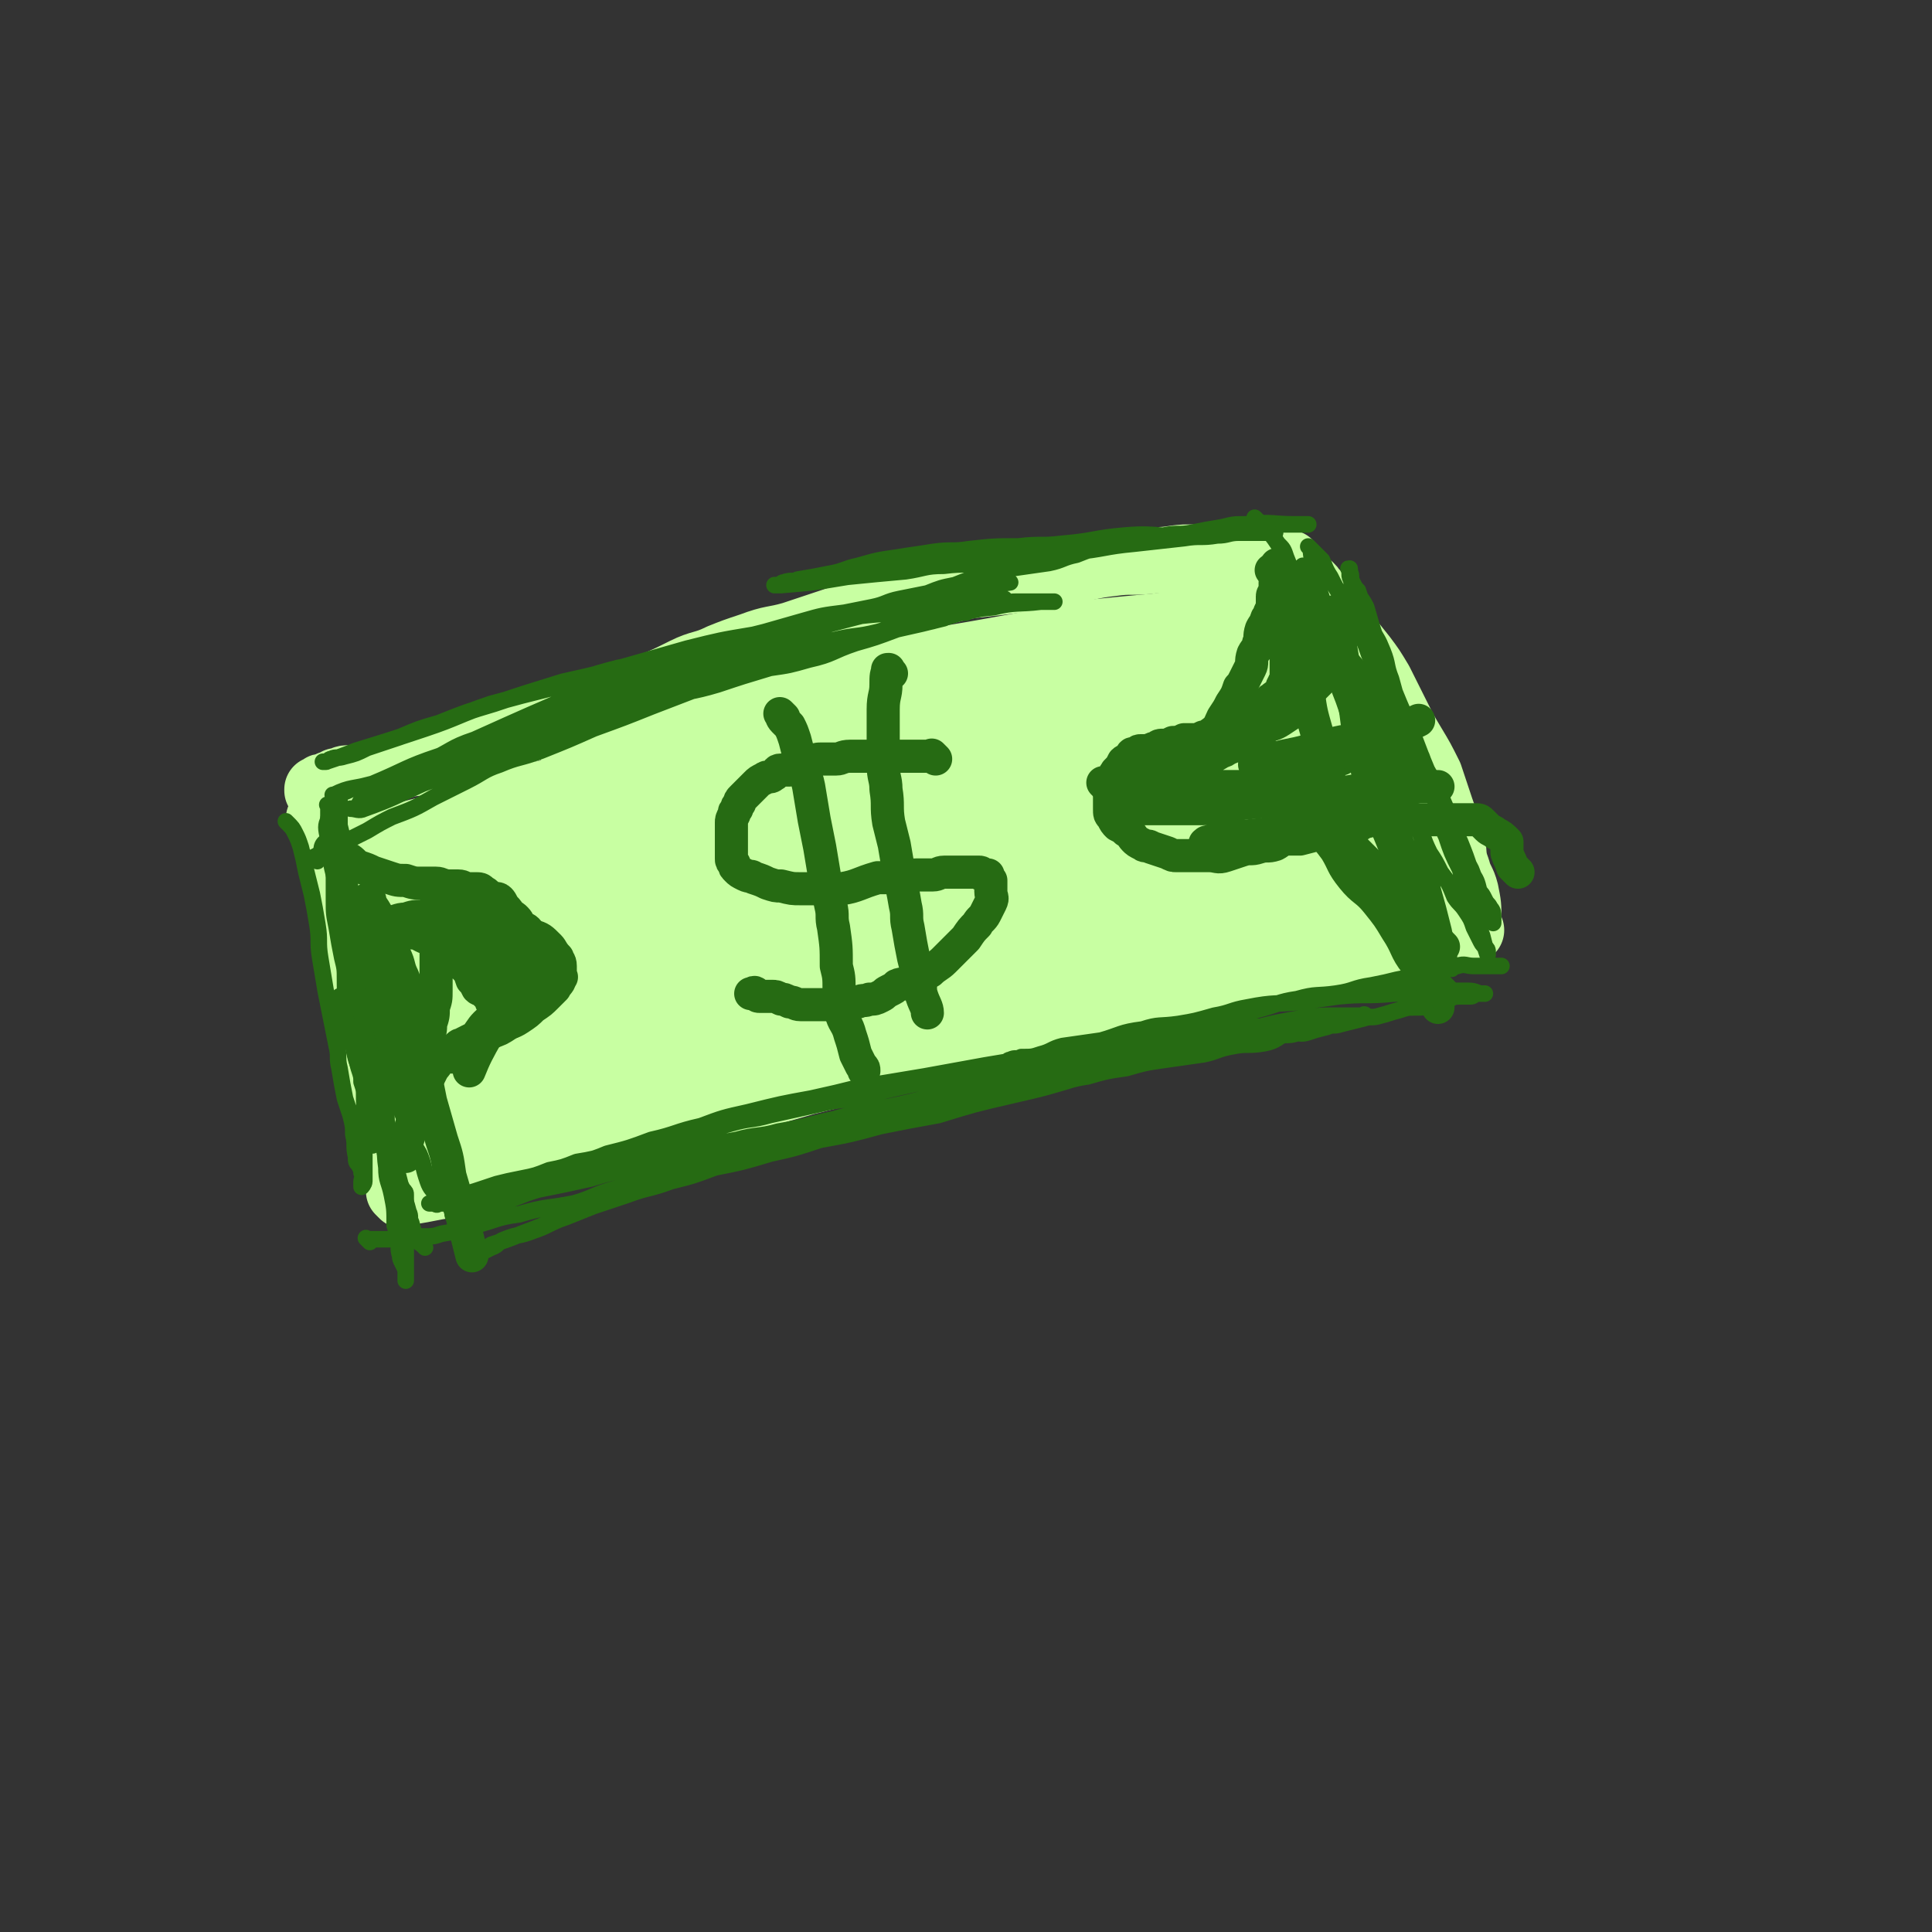 <svg viewBox='0 0 700 700' version='1.1' xmlns='http://www.w3.org/2000/svg' xmlns:xlink='http://www.w3.org/1999/xlink'><rect x="0" y="0" width="700" height="700" fill="#333333" stroke="none"/><g fill='none' stroke='#C8FFA2' stroke-width='24' stroke-linecap='round' stroke-linejoin='round'><path d='M117,298c-1,-1 -1,-1 -1,-1 -1,-1 0,0 0,0 2,4 2,4 3,8 2,5 1,5 2,9 1,6 2,6 3,12 2,7 2,7 3,13 2,8 2,8 3,15 1,7 1,7 2,14 1,6 2,6 3,12 1,6 1,6 2,13 1,5 1,5 2,11 1,5 1,5 1,10 1,4 0,4 1,7 0,1 1,1 2,2 0,1 0,1 0,2 '/><path d='M146,433c-1,-1 -1,-1 -1,-1 -1,-1 0,0 0,0 0,0 0,0 0,0 1,0 1,0 2,0 6,-1 6,-1 11,-2 6,-1 6,-1 11,-2 7,-2 7,-1 13,-3 8,-2 8,-3 15,-5 10,-3 10,-3 20,-6 12,-4 12,-4 23,-7 12,-4 12,-4 24,-7 14,-4 14,-4 28,-8 12,-3 12,-3 24,-6 12,-4 12,-4 25,-7 9,-2 9,-2 19,-4 10,-2 10,-1 20,-3 8,-2 8,-2 16,-4 8,-2 8,-1 16,-3 8,-2 8,-3 16,-5 7,-1 7,-1 14,-2 9,-2 9,-2 18,-4 9,-2 9,-2 17,-4 8,-2 8,-1 17,-3 5,-1 5,-2 11,-4 5,-1 5,-1 11,-2 2,-1 3,0 5,-1 2,-1 2,-1 3,-2 2,0 2,-1 3,-1 1,0 1,0 2,0 1,0 1,0 2,0 0,0 0,0 0,0 0,0 0,0 0,0 1,0 1,0 2,0 0,0 0,0 0,0 0,0 -1,0 -1,0 0,-1 1,0 1,0 0,0 -1,-1 -1,-1 0,-2 0,-2 0,-3 0,-5 0,-5 -1,-10 -1,-4 -2,-4 -3,-8 -2,-5 -1,-6 -2,-11 -1,-5 -2,-5 -4,-11 -2,-6 -2,-6 -4,-12 -3,-6 -3,-6 -6,-11 -3,-5 -3,-5 -6,-11 -3,-6 -3,-6 -6,-12 -3,-5 -3,-5 -6,-9 -4,-5 -4,-5 -8,-10 -3,-4 -3,-4 -5,-7 -3,-4 -2,-4 -5,-7 -2,-3 -3,-2 -5,-5 -1,-1 -1,-2 -2,-3 -1,-1 -1,-1 -2,-2 -1,0 -1,0 -1,0 -1,0 -1,0 -1,-1 0,0 0,0 0,0 -1,0 -1,0 -1,0 -2,-1 -2,-1 -4,-1 -1,-1 -1,0 -3,0 -3,0 -3,0 -6,0 -5,0 -5,0 -9,0 -6,0 -6,0 -11,0 -6,0 -6,1 -13,1 -8,1 -8,0 -15,1 -9,1 -9,2 -18,3 -8,1 -8,1 -16,3 -8,1 -8,1 -17,2 -7,1 -7,2 -14,3 -8,2 -8,2 -16,4 -9,2 -8,2 -17,5 -9,3 -9,3 -18,6 -7,2 -7,1 -15,4 -6,2 -6,2 -11,4 -6,3 -7,2 -13,5 -6,3 -6,3 -13,6 -7,3 -7,3 -15,5 -7,3 -7,3 -13,5 -6,2 -6,2 -12,4 -6,2 -6,2 -12,4 -5,2 -5,2 -10,3 -5,2 -5,1 -9,2 -5,1 -4,2 -9,3 -4,2 -4,1 -8,2 -3,1 -3,1 -6,2 -3,1 -3,1 -5,1 -2,1 -2,0 -4,1 -2,0 -2,1 -4,1 -1,0 -1,0 -2,0 -2,0 -2,1 -3,1 -1,0 -1,0 -1,0 -1,1 -1,1 -2,1 -1,0 -1,1 -2,1 -1,0 -1,0 -1,0 -1,0 -1,1 -1,1 0,0 0,0 -1,0 0,0 0,0 0,0 0,1 0,0 0,0 '/><path d='M127,309c-1,-1 -1,-1 -1,-1 -1,-1 0,0 0,0 0,0 0,0 0,0 0,0 -1,0 0,0 0,-1 1,0 2,0 7,-1 6,-2 13,-4 8,-2 8,-2 16,-4 9,-3 9,-3 17,-5 9,-3 9,-3 17,-6 8,-2 8,-2 15,-3 9,-2 9,-2 18,-4 9,-3 9,-3 19,-5 13,-3 13,-3 25,-6 12,-3 12,-3 23,-6 11,-3 11,-3 22,-5 12,-2 12,-2 25,-4 7,-2 7,-2 14,-3 8,-2 8,-2 16,-3 9,-1 9,-1 17,-2 7,-1 7,-1 14,-2 6,-1 6,-1 13,-2 6,-1 6,0 13,-1 5,0 5,0 10,-1 6,-1 6,-2 11,-2 4,-1 4,0 9,0 3,0 3,-1 7,-1 3,-1 3,0 7,-1 3,0 3,0 6,-1 1,0 1,-1 3,-1 1,0 1,0 2,0 1,0 1,0 1,0 0,0 0,0 0,0 0,0 0,0 -1,0 -3,-1 -3,-1 -7,-2 -5,-1 -5,-1 -10,-2 -9,-1 -9,-1 -17,-1 -8,-1 -8,0 -16,0 -10,0 -10,0 -21,1 -12,1 -12,0 -24,1 -11,1 -11,2 -22,3 -10,2 -10,2 -20,4 -9,2 -9,3 -18,6 -10,3 -10,2 -20,5 -9,3 -9,3 -17,6 -8,3 -8,3 -16,6 -5,3 -5,3 -11,5 -5,3 -5,2 -11,5 -2,1 -3,0 -5,2 -3,1 -2,2 -5,4 0,0 0,0 -1,0 -1,0 -1,0 -1,0 0,0 0,0 0,0 4,-2 4,-2 9,-4 13,-5 13,-5 26,-9 8,-3 8,-3 17,-5 8,-2 8,-1 15,-3 7,-2 7,-2 14,-4 9,-2 9,-2 18,-4 6,-1 6,0 12,-1 6,-1 6,-1 11,-2 8,-2 8,-2 15,-4 9,-2 9,-2 17,-3 7,-2 7,-1 13,-3 8,-2 8,-2 16,-4 5,-2 5,-1 11,-2 4,-1 5,-1 9,-2 2,-1 2,-1 5,-2 1,-1 1,0 3,-1 1,0 1,0 2,-1 0,0 0,0 0,0 1,0 0,0 0,0 0,-1 1,0 0,0 -1,0 -1,0 -3,0 -6,0 -6,0 -13,0 -8,1 -8,1 -16,2 -11,1 -11,1 -21,2 -9,1 -9,1 -17,3 -11,2 -11,2 -22,4 -11,2 -12,2 -23,4 -10,2 -9,3 -19,5 -13,4 -13,3 -25,7 -10,2 -10,3 -20,6 -6,2 -6,1 -11,3 -8,2 -8,2 -16,5 -6,3 -6,3 -11,6 -5,2 -5,2 -10,4 -4,1 -4,1 -7,2 -2,1 -3,0 -5,1 -2,1 -1,1 -3,2 -1,1 -1,1 -2,1 0,0 0,0 0,0 0,0 -1,0 -1,0 4,-2 5,-2 9,-3 9,-3 9,-3 18,-6 9,-3 9,-3 18,-5 6,-2 6,-2 13,-4 8,-2 8,-2 16,-3 6,-2 6,-2 12,-3 7,-1 7,-1 15,-2 7,-1 7,-1 15,-2 5,-1 5,-2 10,-3 10,-1 10,-1 20,-2 8,-1 8,-1 16,-2 8,-2 8,-3 17,-4 9,-2 9,-1 18,-3 8,-1 8,-1 16,-2 8,-1 8,0 15,-2 7,-1 7,-2 14,-4 4,-2 4,-1 9,-2 3,-1 3,0 6,-1 2,0 2,0 4,-1 2,0 2,-1 3,-1 1,0 1,0 2,0 1,0 1,0 2,0 0,0 0,0 0,0 0,0 0,0 0,0 0,0 0,0 0,0 -1,-1 0,0 0,0 0,0 0,0 0,0 0,2 0,2 1,4 1,2 0,3 2,5 2,2 2,2 4,4 2,3 2,3 4,6 2,3 1,3 3,6 1,2 1,2 2,3 4,6 4,5 7,11 2,3 2,3 3,7 2,3 1,3 3,7 2,5 3,5 4,10 2,4 1,4 2,9 1,4 1,4 3,8 1,3 2,3 3,7 1,2 1,2 1,5 1,2 2,2 2,4 0,2 0,2 0,3 0,1 1,1 1,2 0,1 0,1 0,2 0,0 0,0 0,0 0,1 0,1 0,2 0,0 0,0 0,0 0,0 0,0 0,0 -3,1 -3,1 -7,2 -4,1 -4,1 -8,2 -4,1 -4,1 -8,2 -6,1 -6,2 -11,3 -7,2 -7,2 -14,3 -8,2 -8,2 -15,4 -8,2 -8,2 -15,4 -8,2 -8,2 -15,4 -11,2 -11,2 -21,5 -8,1 -8,2 -15,3 -7,2 -7,2 -14,3 -7,2 -7,3 -14,4 -8,2 -8,2 -16,4 -7,1 -7,1 -13,3 -9,2 -10,1 -19,3 -7,2 -7,2 -14,4 -7,2 -7,2 -14,3 -6,2 -6,2 -11,3 -6,1 -6,1 -13,2 -6,1 -6,2 -12,3 -6,1 -6,1 -11,2 -5,1 -5,1 -10,2 -3,1 -3,2 -6,3 -3,1 -3,1 -7,2 -3,1 -3,0 -6,1 -2,0 -2,0 -5,1 -3,1 -3,0 -5,1 -2,0 -2,1 -4,1 -2,1 -2,0 -5,1 -1,0 -1,1 -3,1 -2,0 -2,0 -4,0 -2,0 -2,0 -4,1 -2,0 -2,1 -3,1 -2,1 -2,1 -4,1 -2,0 -2,0 -3,0 -2,0 -2,1 -3,1 -1,0 -1,0 -2,0 -1,0 -1,0 -1,0 -1,0 -1,0 -1,0 0,0 -1,0 -1,0 -1,-1 0,-1 -1,-2 -1,-2 -2,-2 -2,-4 -1,-3 -1,-3 -1,-6 -1,-5 -1,-5 -1,-10 0,-5 0,-5 0,-11 0,-5 -1,-5 -1,-10 0,-6 0,-6 0,-13 0,-5 0,-5 -1,-10 -1,-6 -1,-6 -1,-12 0,-4 0,-4 0,-9 0,-3 0,-3 0,-7 0,-4 0,-4 0,-8 0,-2 0,-2 0,-4 0,-1 0,-1 0,-3 0,0 0,0 0,-1 0,-1 0,-1 0,-1 0,0 0,0 0,0 2,0 2,0 4,0 5,-1 5,-2 10,-3 6,-2 6,-2 13,-4 7,-1 7,-1 15,-2 9,-2 9,-3 18,-5 8,-1 8,-1 16,-3 10,-3 10,-3 20,-5 11,-2 11,-1 22,-3 11,-2 11,-3 23,-4 10,-2 10,-1 19,-3 11,-2 10,-2 21,-4 8,-1 8,-1 16,-2 9,-1 9,-1 17,-2 7,-1 7,0 13,-1 8,-1 8,-2 15,-2 6,-1 6,1 12,0 6,0 6,-1 11,-2 5,-1 5,0 9,-1 5,0 5,-1 10,-1 3,0 3,0 6,0 4,0 4,0 7,0 3,0 3,0 6,0 2,0 2,0 5,0 3,0 3,0 5,0 3,0 3,0 5,0 2,0 2,0 5,0 1,0 1,0 2,0 1,0 1,0 2,0 1,0 1,0 1,1 1,1 1,1 1,1 1,1 1,1 2,2 1,1 1,1 2,2 1,1 1,1 2,3 1,1 0,2 1,3 1,2 1,2 2,4 1,2 0,2 1,4 0,2 1,2 1,3 0,2 0,2 0,4 0,2 1,1 1,3 1,2 0,2 0,4 0,3 0,3 0,5 0,2 0,2 0,5 0,1 -1,1 -1,3 0,2 0,2 0,4 0,2 0,2 0,3 0,1 0,1 0,2 0,2 0,2 0,3 0,0 0,0 0,0 0,1 -1,1 -1,2 0,0 0,0 0,0 0,1 1,1 0,2 -1,1 -1,0 -2,1 -2,0 -1,1 -3,1 -3,1 -2,2 -6,2 -5,1 -5,1 -10,1 -5,0 -6,0 -10,1 -8,1 -8,2 -15,3 -10,2 -10,1 -20,2 -10,2 -10,2 -19,4 -13,2 -13,2 -26,6 -11,2 -11,2 -22,5 -10,3 -10,3 -21,7 -10,3 -10,2 -20,6 -8,3 -8,3 -17,7 -7,3 -7,3 -15,6 -8,3 -8,4 -16,7 -7,3 -7,2 -14,5 -7,2 -7,3 -13,5 -5,2 -5,1 -11,3 -4,2 -4,2 -8,3 -3,1 -3,1 -6,2 -1,1 -1,1 -3,1 -2,0 -2,1 -4,1 -2,0 -2,0 -3,0 -1,0 -1,1 -2,1 -2,1 -2,0 -3,0 -1,0 -1,0 -2,0 -1,0 -1,0 -2,0 -2,0 -2,0 -3,0 -2,0 -2,0 -4,0 -2,0 -2,0 -3,0 -2,0 -2,0 -4,0 -1,0 -1,-1 -2,-1 -1,-1 -2,-1 -3,-1 -2,-1 -2,0 -3,-1 -2,-1 -2,-2 -3,-3 -1,-1 -1,-1 -2,-2 -2,-2 -2,-2 -3,-4 -1,-2 -2,-2 -3,-4 -2,-3 -1,-3 -3,-6 -2,-2 -2,-2 -3,-4 -2,-3 -2,-3 -3,-7 -2,-3 -1,-3 -2,-7 -2,-4 -2,-3 -3,-7 -1,-3 -1,-3 -2,-6 -1,-3 -1,-3 -2,-5 -1,-3 -1,-3 -1,-6 -1,-1 -1,-1 -1,-3 0,-2 0,-2 0,-3 0,-1 0,-1 0,-1 0,0 0,0 0,0 0,0 0,0 0,0 -1,-1 0,0 0,0 2,-1 2,-1 4,-2 5,-2 5,-1 9,-3 8,-2 8,-3 16,-5 11,-3 11,-1 22,-4 11,-3 10,-5 21,-7 11,-4 11,-3 23,-6 9,-2 9,-2 17,-3 9,-2 9,-2 17,-3 8,-2 8,-2 16,-3 8,-2 8,-2 16,-3 8,-1 8,0 16,-1 9,-1 9,-2 18,-3 10,-2 10,-2 19,-3 8,-2 8,-1 17,-2 7,-1 7,-2 15,-2 8,-1 8,0 16,0 6,0 6,-1 12,-1 6,0 6,0 12,0 4,0 4,0 8,0 5,0 5,-1 9,-1 3,0 3,0 6,0 3,0 3,0 6,0 1,0 1,0 2,0 2,0 2,0 3,0 1,0 1,0 1,0 0,0 0,0 0,0 0,1 0,1 0,2 0,1 0,1 -1,2 -2,3 -1,3 -3,5 -3,4 -3,3 -5,7 -3,2 -2,2 -4,5 -3,3 -4,3 -7,6 -3,4 -3,4 -6,7 -3,3 -3,3 -6,6 -3,3 -3,3 -6,5 -3,2 -3,2 -5,4 -3,2 -3,2 -5,4 -2,2 -2,2 -5,3 -2,2 -2,2 -4,4 -1,0 -1,0 -2,0 -2,1 -2,2 -4,2 -3,1 -3,1 -6,1 -5,0 -5,0 -9,0 -5,0 -5,0 -10,0 -8,0 -8,0 -15,0 -8,0 -8,0 -16,0 -8,0 -8,0 -16,0 -8,0 -8,1 -15,1 -7,1 -7,1 -15,2 -9,2 -9,1 -18,4 -10,3 -10,4 -19,7 -8,2 -8,2 -16,4 -8,3 -7,4 -15,7 -6,2 -6,2 -12,4 -6,3 -5,4 -11,7 -4,2 -4,1 -8,3 -4,2 -4,2 -7,3 -3,1 -3,1 -5,2 -2,1 -1,2 -2,2 -1,1 -1,0 -2,0 0,0 0,0 0,0 1,0 1,0 2,-1 7,-3 7,-3 14,-7 11,-5 11,-5 23,-10 16,-8 16,-8 33,-14 12,-5 12,-5 24,-9 17,-5 17,-5 34,-10 12,-3 12,-3 24,-6 11,-4 11,-3 23,-6 10,-3 10,-3 20,-6 10,-2 10,-1 20,-3 6,-1 6,-1 13,-2 8,-1 8,-1 15,-2 6,-1 6,-2 11,-3 4,-1 4,-1 7,-1 2,0 2,-1 4,-1 1,0 1,0 2,0 0,0 0,0 0,0 -5,0 -5,-1 -10,-1 -8,0 -8,0 -16,0 -14,0 -14,0 -27,0 -12,0 -12,-1 -25,0 -15,1 -15,1 -31,3 -13,2 -13,2 -26,5 -17,3 -17,3 -34,7 -19,4 -19,4 -38,9 -11,2 -11,2 -22,4 -9,2 -9,2 -18,4 -6,1 -5,2 -11,4 -5,1 -5,1 -10,2 -2,1 -2,1 -4,1 -2,0 -2,0 -3,0 0,0 1,0 1,0 1,0 1,0 1,0 8,-4 8,-4 16,-7 14,-6 14,-6 28,-11 12,-4 12,-4 24,-7 15,-4 15,-4 30,-7 12,-3 12,-3 24,-5 11,-2 11,-3 23,-4 10,-2 11,-1 21,-2 12,-1 12,-2 24,-4 15,-2 15,-2 30,-4 11,-2 11,-2 23,-4 12,-2 12,-2 25,-3 9,-1 9,-1 18,-2 5,-1 5,-1 11,-1 5,0 5,0 10,0 3,0 3,0 6,0 2,0 3,0 3,0 1,0 -1,1 -2,1 -4,2 -4,2 -8,3 -11,4 -11,4 -21,8 -8,3 -9,3 -17,6 -13,5 -13,5 -27,10 -10,4 -10,4 -20,7 -15,6 -15,6 -29,12 -13,4 -13,4 -26,8 -15,5 -15,6 -30,11 -10,4 -10,3 -21,7 -6,2 -6,2 -13,4 -6,2 -6,2 -12,5 -3,0 -3,0 -5,1 -2,1 -2,1 -4,1 -1,0 -1,0 -2,0 0,0 0,0 0,0 7,-1 7,-1 14,-3 14,-4 14,-4 28,-8 19,-6 19,-6 38,-11 15,-4 15,-4 29,-8 17,-4 17,-4 34,-8 9,-3 9,-3 18,-6 11,-4 11,-4 22,-8 8,-2 8,-1 15,-3 5,-2 5,-2 11,-4 4,-2 4,-2 9,-4 3,0 3,0 6,0 1,-1 1,-1 2,-1 1,0 1,0 2,0 0,0 0,0 0,0 -4,1 -4,1 -9,2 -8,2 -9,1 -17,4 -16,4 -15,5 -30,9 -14,5 -14,5 -28,9 -16,6 -16,6 -32,12 -11,4 -11,5 -22,9 -10,4 -10,3 -20,7 -11,5 -11,5 -22,10 -8,4 -8,4 -16,8 -7,3 -7,3 -14,6 -5,2 -5,1 -9,3 -2,2 -2,2 -5,3 -1,1 -4,1 -3,1 4,-1 6,-2 13,-4 9,-2 9,-2 18,-4 18,-5 18,-5 35,-10 15,-5 15,-5 30,-9 14,-5 14,-4 28,-8 12,-4 12,-4 24,-7 11,-3 11,-3 22,-5 9,-2 9,-2 17,-3 6,-1 6,-2 11,-2 3,-1 4,0 7,0 0,0 -1,0 -1,0 -3,1 -3,1 -5,1 -5,1 -5,1 -11,2 -7,1 -8,1 -15,2 -9,2 -9,2 -17,3 -9,2 -9,1 -18,3 -10,2 -10,3 -20,5 -12,3 -12,2 -24,5 -9,2 -9,1 -19,3 -10,3 -10,3 -20,6 -10,3 -10,2 -20,5 -9,2 -9,3 -18,6 -12,3 -12,3 -23,7 -7,2 -7,3 -14,5 -6,3 -6,2 -12,4 -4,1 -4,1 -8,3 -2,1 -2,2 -4,3 -1,1 -1,1 -2,1 -1,0 -1,0 -1,0 0,0 0,0 0,0 4,-1 4,-1 9,-2 10,-3 10,-3 21,-5 9,-2 9,-2 19,-4 11,-3 11,-3 22,-6 14,-3 14,-3 28,-6 14,-4 14,-4 28,-8 11,-3 11,-3 23,-6 7,-2 7,-2 14,-3 7,-2 7,-1 13,-3 4,-1 4,-2 8,-3 2,-1 2,-1 3,-1 0,0 0,0 0,0 0,0 0,0 -1,0 -5,0 -5,0 -10,0 -10,0 -10,0 -20,0 -10,0 -10,-1 -20,0 -13,1 -13,2 -26,3 -13,2 -13,3 -25,5 -12,2 -12,2 -23,3 -12,3 -12,2 -25,5 -11,2 -10,2 -21,5 -9,1 -9,1 -18,3 -8,2 -8,2 -16,4 -4,0 -4,0 -7,1 -4,1 -4,1 -8,2 -2,0 -2,0 -3,0 -1,0 -1,0 -2,0 0,0 0,0 0,0 1,-1 1,-1 2,-2 3,-3 2,-4 6,-7 6,-6 6,-5 13,-10 8,-6 8,-6 17,-12 8,-6 9,-5 17,-11 5,-3 4,-4 9,-7 2,-3 3,-2 5,-4 2,-1 2,-2 3,-3 2,-1 2,-1 3,-1 1,0 0,-1 0,-1 0,0 0,0 0,0 -1,1 -1,2 -2,2 -6,4 -7,3 -12,6 -9,5 -8,5 -16,11 -9,6 -9,6 -17,12 -6,5 -6,4 -12,9 -5,4 -5,4 -11,8 -3,2 -3,1 -5,4 -3,2 -3,2 -5,4 -1,1 -1,1 -2,2 -1,1 -1,1 -1,2 0,0 0,0 0,0 0,-1 0,-1 0,-2 0,-2 0,-2 -1,-4 -1,-4 -1,-4 -2,-7 -1,-3 -2,-3 -2,-6 -1,-3 0,-3 -1,-6 0,-2 -1,-2 -1,-4 0,-3 0,-3 0,-5 0,0 0,0 0,0 0,-1 0,-1 0,-2 0,0 0,0 0,0 3,-3 3,-4 7,-6 12,-5 12,-4 25,-7 9,-3 9,-2 19,-4 12,-1 12,-1 23,-2 7,-1 7,-1 14,-1 5,0 5,0 10,0 6,0 6,0 11,0 4,0 4,0 9,0 2,0 2,0 5,0 1,0 1,0 2,0 1,0 1,0 2,0 0,0 0,0 0,0 -2,1 -1,1 -3,2 -5,2 -5,2 -10,5 -6,3 -5,4 -11,7 -5,3 -6,2 -11,4 -4,3 -4,4 -8,6 -5,3 -5,3 -10,5 -3,2 -3,3 -6,5 -3,2 -3,3 -6,5 -3,1 -3,1 -5,2 -2,1 -2,0 -3,1 -1,1 -1,2 -2,2 -1,0 -1,0 -1,0 0,0 0,0 0,0 0,0 0,0 -1,0 0,-1 1,0 1,0 0,0 0,0 0,0 0,1 0,0 0,1 0,1 0,1 0,1 -2,2 -2,2 -4,3 -1,0 -1,0 -2,0 -3,1 -3,2 -5,3 -2,1 -3,1 -5,1 -3,1 -3,0 -6,1 -1,0 -1,1 -3,1 -2,0 -2,0 -4,0 -2,0 -2,0 -3,0 -2,0 -2,0 -4,-1 -2,-1 -2,-1 -3,-2 -2,-1 -2,-1 -3,-2 -2,-1 -2,-1 -3,-2 -2,-2 -3,-2 -4,-4 -1,-2 -1,-2 -2,-4 -2,-3 -3,-3 -5,-6 -1,-2 -1,-2 -2,-4 -2,-4 -2,-5 -4,-8 -1,-3 -1,-3 -2,-5 -2,-2 -2,-2 -4,-4 -1,-2 -1,-2 -2,-3 -1,-2 -1,-2 -2,-3 -1,-1 0,-1 -1,-2 0,-1 -1,-1 -1,-1 -1,-1 0,-1 -1,-2 -1,-1 -2,0 -2,-1 -1,-1 0,-1 0,-2 0,-1 0,-1 -1,-1 0,0 -1,0 -1,0 -1,-1 -1,-1 -1,-2 0,-1 0,-1 0,-1 0,-1 0,-1 0,-1 0,-1 0,-1 0,-1 '/><path d='M148,367c-1,-1 -1,-1 -1,-1 -1,-1 0,0 0,0 0,0 0,0 0,0 0,0 -1,0 0,0 2,-1 3,0 7,0 5,0 5,0 10,1 2,1 2,1 5,1 2,0 2,0 4,0 3,1 3,1 6,2 3,1 3,1 6,1 3,0 3,0 6,1 3,1 3,1 7,1 1,0 1,0 3,0 2,0 2,1 4,1 1,0 1,0 2,0 0,0 0,0 1,1 0,0 0,0 0,0 -1,-2 -1,-2 -2,-3 -1,-1 -1,-1 -2,-1 -3,-2 -3,-2 -5,-3 -3,-2 -3,-1 -6,-3 -2,-2 -2,-2 -4,-4 -2,-2 -2,-1 -4,-3 -1,-1 -1,-1 -2,-3 -1,-2 -2,-2 -2,-5 0,-6 2,-6 3,-12 1,-8 1,-9 2,-17 '/></g>
<g fill='none' stroke='#266B13' stroke-width='6' stroke-linecap='round' stroke-linejoin='round'><path d='M120,293c-1,-1 -1,-1 -1,-1 -1,-1 0,0 0,0 0,0 0,0 0,0 0,1 0,1 0,2 0,4 0,4 0,7 0,4 1,4 1,7 1,5 1,5 1,9 0,5 0,5 0,9 0,5 0,5 1,10 1,6 1,6 2,11 1,4 1,4 1,8 0,5 0,5 1,10 0,4 0,4 1,8 0,3 0,3 1,6 1,4 1,4 2,8 1,3 1,3 1,5 1,3 1,3 1,5 0,3 0,3 1,5 0,2 0,2 1,4 1,2 1,2 1,3 0,2 0,2 0,3 0,1 0,1 0,1 0,1 0,1 0,2 0,0 0,0 0,0 '/><path d='M105,299c-1,-1 -1,-1 -1,-1 -1,-1 0,0 0,0 0,0 0,0 0,0 2,2 2,2 3,4 1,2 1,2 2,5 1,4 1,4 2,9 1,4 1,4 2,8 1,5 1,5 2,11 1,6 0,6 1,12 1,6 1,6 2,12 1,5 1,5 2,10 1,5 1,5 2,10 1,4 0,4 1,8 1,6 1,6 2,11 1,3 1,3 2,6 1,4 1,4 1,7 1,4 0,4 1,8 0,2 0,2 1,3 1,2 1,2 1,3 1,2 0,2 0,3 0,1 0,1 0,2 0,0 1,-1 1,-2 0,-2 0,-3 0,-5 0,-4 0,-4 0,-8 0,-4 0,-4 0,-8 0,-5 0,-5 0,-9 0,-6 0,-6 0,-12 0,-6 0,-6 -1,-12 -1,-6 -1,-5 -2,-11 -1,-6 0,-6 -1,-11 -1,-5 -1,-5 -2,-10 -1,-6 -1,-6 -2,-12 -1,-3 0,-3 -1,-6 -1,-4 -1,-4 -2,-7 -1,-4 -1,-4 -1,-8 -1,-3 0,-3 0,-6 0,-1 -1,-1 -1,-2 0,-1 0,-1 0,-2 0,-1 0,-1 0,-1 0,0 0,0 0,0 0,-1 0,-1 0,-1 0,0 0,0 0,0 0,0 0,-1 0,0 -1,2 -1,3 0,7 1,5 1,5 2,11 1,5 1,5 2,11 1,8 1,8 3,16 1,8 2,8 3,15 2,6 1,6 3,12 3,7 3,6 6,12 2,7 2,7 5,13 2,6 1,6 4,12 1,4 2,4 3,9 2,3 2,3 3,6 1,4 1,4 2,7 1,3 2,3 3,5 '/><path d='M134,450c-1,-1 -1,-1 -1,-1 -1,-1 0,0 0,0 4,0 4,0 8,0 3,-1 3,-1 6,-1 3,0 3,0 6,0 4,0 4,0 7,-1 6,-1 6,-1 12,-3 8,-2 8,-3 16,-4 10,-3 10,-2 20,-4 7,-2 7,-3 14,-5 10,-3 10,-3 19,-6 9,-2 9,-1 17,-3 10,-3 10,-3 19,-5 9,-3 9,-3 18,-6 9,-2 9,-2 19,-4 11,-3 11,-3 22,-5 8,-2 8,-2 17,-4 9,-2 9,-2 18,-4 5,-1 5,0 10,-1 6,-1 6,-2 13,-3 7,-2 7,-2 14,-3 7,-2 7,-2 14,-3 7,-1 7,-1 14,-2 5,-1 5,-2 11,-3 5,-1 5,0 11,-1 5,-1 4,-2 9,-4 4,0 4,1 7,0 3,-1 3,-1 7,-2 2,-1 2,0 4,-1 2,-1 2,-2 3,-2 2,-1 2,-1 3,-1 1,0 1,0 2,0 0,0 0,0 0,0 1,0 1,0 2,0 0,0 0,0 0,0 0,0 -1,0 -1,0 0,-1 1,0 1,0 -1,0 -1,0 -2,0 -4,0 -4,0 -7,0 -8,0 -8,0 -15,1 -11,2 -11,2 -21,5 -15,4 -15,3 -30,7 -14,5 -14,5 -28,9 -13,4 -13,4 -26,7 -13,3 -13,3 -26,7 -11,2 -11,2 -21,4 -11,3 -11,3 -22,5 -9,3 -9,3 -18,5 -10,3 -10,3 -20,5 -8,3 -8,3 -16,5 -8,3 -8,2 -16,5 -6,2 -6,2 -12,4 -5,2 -5,2 -10,4 -6,2 -6,3 -12,5 -5,2 -5,1 -10,3 -3,1 -2,2 -5,3 -2,1 -2,1 -4,2 -1,0 -1,0 -3,0 0,0 0,0 -1,0 0,0 0,0 0,0 0,0 0,0 0,0 1,0 1,0 2,0 3,-1 3,-1 6,-3 6,-2 6,-2 11,-4 8,-3 8,-3 16,-7 15,-6 14,-6 29,-12 16,-5 16,-4 32,-9 12,-3 12,-3 24,-7 9,-2 9,-2 18,-4 7,-2 7,-2 14,-4 8,-2 8,-1 15,-3 6,-1 6,-1 13,-3 7,-2 7,-2 15,-3 6,-2 6,-2 12,-3 8,-2 8,-2 15,-3 6,-2 6,-1 12,-3 4,-2 4,-3 9,-4 5,-2 5,-1 11,-2 4,-1 4,-2 8,-3 5,-1 5,-1 9,-2 3,-1 3,-1 6,-2 2,-1 2,-1 5,-1 1,0 1,0 2,0 1,0 1,0 2,0 0,0 0,0 0,0 -2,0 -2,0 -5,0 -7,1 -7,1 -15,2 -9,2 -9,2 -18,3 -8,2 -9,1 -17,2 -10,1 -10,1 -20,3 -12,2 -12,2 -24,4 -11,2 -11,2 -22,4 -12,2 -12,2 -24,4 -8,2 -8,2 -17,4 -11,2 -11,2 -23,5 -9,2 -9,2 -17,5 -9,2 -9,3 -18,5 -8,3 -8,3 -16,5 -7,3 -7,2 -14,5 -5,3 -5,3 -11,6 -5,2 -5,1 -9,3 -5,2 -5,2 -9,4 -3,1 -3,0 -6,1 -2,1 -2,1 -4,2 -1,1 -1,1 -2,2 -1,0 -1,-1 -1,-1 0,0 0,0 0,0 2,0 2,0 5,-1 6,-1 6,-2 11,-3 8,-2 8,-3 15,-5 10,-2 10,-2 19,-4 13,-4 13,-3 26,-6 10,-3 10,-3 19,-5 13,-3 13,-2 25,-5 10,-3 10,-3 20,-6 15,-4 16,-3 31,-7 11,-3 11,-3 21,-6 13,-4 13,-4 25,-8 8,-1 8,-1 15,-2 7,-1 7,-1 14,-3 5,-1 5,-2 10,-3 4,-1 4,0 8,-1 2,0 1,-2 3,-2 1,-1 2,0 3,0 1,0 1,0 2,0 0,0 0,0 0,0 0,0 0,0 -1,0 -4,1 -4,1 -9,1 -6,1 -6,0 -11,1 -8,2 -8,2 -15,4 -8,2 -8,2 -17,4 -8,2 -8,2 -16,3 -10,2 -10,2 -19,4 -9,1 -9,1 -18,3 -9,2 -9,2 -17,4 -8,2 -8,1 -16,3 -9,2 -9,2 -18,4 -7,2 -7,1 -14,3 -7,2 -7,2 -14,4 -9,2 -9,2 -17,4 -6,2 -6,2 -13,3 -6,2 -6,2 -12,3 -5,2 -5,2 -10,3 -5,2 -5,2 -10,3 -5,1 -5,1 -9,2 -3,1 -3,1 -6,2 -3,1 -3,1 -7,2 -3,1 -3,0 -6,1 -1,1 -1,2 -2,2 -1,1 -1,0 -2,0 -1,0 -1,0 -1,0 -1,0 0,0 0,0 0,0 0,0 0,0 3,0 3,0 6,0 6,-1 6,-2 11,-3 7,-2 8,-1 15,-3 20,-4 20,-4 41,-9 8,-2 8,-2 17,-4 10,-2 10,-2 21,-4 7,-2 8,-1 15,-3 12,-2 12,-3 23,-5 13,-3 13,-3 27,-6 13,-3 13,-3 27,-6 11,-2 11,-2 22,-4 9,-1 9,-1 19,-3 7,-2 7,-2 14,-3 6,-1 6,-1 12,-2 8,-1 7,-1 15,-2 3,-1 3,0 7,-1 5,-1 5,-1 9,-2 4,-1 4,-1 7,-1 4,0 4,0 7,-1 5,-1 5,-1 9,-2 3,-1 3,0 6,-1 4,-1 4,-1 8,-2 3,-1 3,0 6,-1 4,-1 3,-1 7,-2 3,-1 3,-1 6,-1 3,0 3,0 7,-1 2,-1 2,-1 5,-2 2,-1 2,-1 5,-1 2,0 2,0 3,0 1,0 1,-1 2,-1 1,0 1,0 2,0 1,0 1,0 1,0 0,0 0,0 -1,0 -2,0 -2,-1 -5,-1 -6,0 -6,0 -11,0 -8,0 -8,1 -16,1 -10,1 -10,0 -20,1 -7,1 -7,1 -14,2 -9,1 -9,0 -19,2 -6,1 -6,2 -12,3 -7,2 -7,2 -13,3 -7,1 -7,0 -13,2 -8,1 -8,2 -15,4 -7,1 -7,1 -14,2 -4,1 -4,2 -8,3 -3,1 -3,1 -7,1 -2,1 -2,0 -4,1 -1,0 -1,1 -2,1 -1,0 -1,0 -1,0 0,0 0,0 0,0 1,0 1,0 2,0 5,-1 5,-1 10,-2 9,-2 9,-2 18,-4 10,-2 10,-2 20,-4 12,-3 12,-3 24,-6 9,-2 9,-1 18,-3 8,-2 8,-3 15,-4 7,-2 7,-1 14,-2 7,-1 6,-2 13,-3 5,-1 5,-1 9,-2 5,-1 5,-1 10,-2 3,-1 3,0 7,-1 2,-1 2,-2 5,-2 3,-1 3,0 6,0 1,0 1,0 2,0 1,0 1,0 2,0 1,0 1,0 1,0 1,0 1,0 1,0 1,0 1,0 1,0 0,0 0,0 0,0 1,0 2,0 3,0 '/><path d='M141,362c-1,-1 -1,-1 -1,-1 -1,-1 0,0 0,0 0,0 0,0 0,0 0,0 0,0 0,0 -1,-1 0,0 0,0 0,4 0,4 0,8 0,3 0,3 0,6 0,6 0,6 0,12 0,5 0,5 0,11 0,5 0,5 0,11 0,7 -1,7 0,14 0,5 1,5 2,10 1,5 1,5 1,11 1,3 1,3 1,6 1,2 0,2 1,5 0,1 0,1 1,3 1,2 1,2 1,3 0,1 0,1 0,2 0,1 0,1 0,1 0,0 0,0 0,0 0,-2 0,-2 0,-3 0,-4 0,-4 0,-8 0,-4 0,-4 -1,-8 -1,-5 -1,-5 -2,-9 -1,-4 -2,-4 -3,-8 -1,-7 -1,-7 -2,-13 -1,-4 -2,-4 -3,-8 -1,-5 -1,-5 -2,-10 -1,-4 -2,-4 -3,-8 -2,-5 -2,-5 -3,-10 -2,-4 -1,-4 -2,-8 -1,-2 -1,-2 -2,-4 -1,-2 -1,-2 -1,-4 0,-1 0,-1 0,-2 0,0 0,0 0,0 0,0 0,0 0,0 0,1 0,1 0,2 1,4 1,4 2,8 2,5 2,5 4,10 2,8 2,8 5,16 1,5 1,5 3,10 2,6 3,6 4,12 2,4 1,4 2,8 1,2 2,2 3,4 1,1 1,1 1,2 0,1 0,1 0,2 '/><path d='M154,452c-1,-1 -1,-1 -1,-1 -1,-1 0,0 0,0 0,0 0,0 0,0 0,-1 -1,0 -1,-1 -2,-3 -2,-3 -3,-7 -1,-2 0,-2 -1,-4 -1,-4 -1,-3 -2,-7 -1,-3 -1,-3 -2,-7 -1,-5 -1,-5 -2,-10 -1,-5 -1,-5 -2,-9 -1,-7 -1,-7 -2,-14 -1,-4 -2,-4 -3,-8 -1,-6 0,-6 -1,-13 -1,-5 -1,-5 -2,-10 -1,-6 -1,-6 -2,-13 -1,-5 -1,-5 -1,-10 0,-6 0,-6 -1,-11 -1,-5 -1,-5 -2,-10 -1,-2 -1,-2 -1,-5 0,-2 0,-2 0,-4 -1,-5 -1,-5 -2,-9 0,-3 0,-3 0,-5 0,-2 0,-2 0,-4 0,-1 0,-1 0,-2 0,0 0,0 0,0 '/><path d='M115,312c-1,-1 -1,-1 -1,-1 -1,-1 0,0 0,0 0,0 0,0 0,0 0,0 0,0 0,0 -1,-1 0,0 0,0 0,0 0,-1 1,-1 2,-2 2,-2 4,-3 3,-1 3,-1 6,-2 4,-2 4,-2 8,-4 5,-3 5,-3 9,-5 8,-3 8,-3 15,-7 6,-3 6,-3 12,-6 6,-3 6,-4 12,-6 7,-3 7,-2 15,-5 10,-4 10,-4 19,-8 11,-4 11,-4 21,-8 13,-5 13,-5 26,-10 10,-4 10,-4 21,-7 7,-2 7,-1 14,-3 6,-2 6,-2 12,-4 5,-1 5,-1 11,-3 6,-2 6,-2 13,-4 5,-1 5,-1 10,-2 5,-1 5,-1 10,-2 5,-1 5,-1 9,-2 4,-1 4,-1 7,-1 3,0 3,0 5,0 2,0 2,0 4,0 2,0 2,0 3,0 1,0 1,0 1,0 0,0 0,0 0,0 -2,0 -2,0 -5,0 -8,1 -9,0 -17,2 -11,1 -11,2 -22,5 -13,3 -13,3 -26,6 -15,4 -14,4 -29,8 -13,4 -13,4 -27,8 -13,3 -13,4 -27,8 -14,4 -14,4 -28,8 -12,4 -12,3 -25,7 -9,3 -9,3 -18,6 -7,2 -7,2 -13,4 -5,2 -5,2 -10,4 -4,1 -4,1 -8,2 -2,1 -2,1 -3,1 -1,0 -1,1 -2,1 0,0 0,0 -1,0 0,0 0,0 0,0 0,0 -1,0 0,0 6,-3 7,-2 14,-4 12,-5 12,-6 24,-10 11,-4 11,-4 22,-8 9,-3 9,-3 19,-6 9,-4 9,-4 19,-7 8,-2 8,-2 16,-4 11,-3 11,-3 22,-6 13,-3 13,-3 26,-7 10,-2 9,-2 19,-4 8,-2 8,-1 16,-3 4,-1 4,-2 9,-3 4,-1 4,-1 9,-2 3,-1 3,0 6,-1 3,0 3,-1 5,-1 1,0 1,0 2,0 1,0 1,0 1,0 0,0 0,0 0,0 0,0 0,0 0,0 -3,-1 -3,0 -6,0 -9,0 -9,-1 -19,0 -13,1 -13,1 -26,3 -13,2 -13,2 -26,5 -12,2 -12,2 -24,5 -14,4 -14,4 -28,8 -8,2 -8,2 -17,4 -13,4 -13,4 -25,8 -10,3 -10,3 -20,7 -7,2 -7,2 -14,5 -6,2 -6,2 -12,4 -4,2 -4,2 -8,3 -3,1 -3,0 -5,1 -1,0 -1,1 -2,1 -1,0 -1,0 -1,0 0,0 0,0 0,0 0,0 0,0 1,0 6,-2 6,-2 11,-4 13,-4 13,-4 25,-8 12,-4 12,-5 24,-9 11,-3 11,-3 23,-6 11,-3 11,-4 23,-7 10,-2 10,-2 19,-4 10,-3 10,-3 20,-6 9,-2 9,-1 18,-3 10,-2 10,-3 20,-5 9,-3 9,-2 19,-4 7,-2 7,-2 14,-4 7,-2 7,-2 14,-3 4,-1 4,-2 9,-2 3,-1 3,0 5,0 2,0 2,0 3,0 1,0 1,0 1,0 0,0 0,0 0,0 -6,1 -6,0 -12,1 -11,3 -11,3 -22,6 -15,4 -16,4 -31,8 -12,4 -12,4 -24,8 -13,4 -13,4 -26,9 -10,4 -10,3 -21,7 -12,5 -12,5 -24,10 -9,3 -9,3 -19,7 -8,3 -8,3 -16,7 -7,2 -7,2 -13,5 -7,3 -7,3 -13,6 -4,1 -4,2 -7,3 -4,1 -4,0 -7,2 -1,1 -1,2 -2,3 -1,0 -1,0 -2,0 0,0 0,0 0,0 0,0 0,0 0,0 0,0 0,0 0,0 2,0 3,1 5,0 11,-4 10,-4 21,-9 13,-5 13,-5 27,-10 18,-7 18,-6 36,-12 12,-4 12,-5 24,-9 10,-3 10,-2 20,-5 9,-3 9,-3 19,-6 7,-1 7,-1 14,-3 9,-2 8,-3 17,-6 7,-2 7,-2 15,-5 9,-2 9,-2 17,-4 4,-2 4,-2 8,-3 4,-2 4,-2 8,-3 1,-1 1,-1 3,-1 2,0 3,0 3,0 -1,0 -3,0 -5,0 -9,0 -9,0 -17,1 -16,2 -16,2 -32,5 -13,3 -12,3 -25,7 -13,4 -13,4 -25,8 -10,4 -10,4 -20,8 -13,4 -13,4 -25,8 -12,5 -12,4 -24,9 -10,4 -10,4 -20,8 -6,3 -6,2 -12,5 -6,2 -6,2 -12,5 -4,2 -4,1 -8,3 -2,1 -2,1 -4,2 -1,0 -1,0 -1,0 -1,0 -2,0 -1,0 1,0 2,0 4,-1 9,-4 9,-4 18,-9 9,-4 8,-5 17,-8 20,-9 20,-9 41,-18 8,-3 8,-2 16,-5 9,-3 9,-3 18,-7 7,-2 7,-2 14,-5 8,-2 8,-2 16,-4 7,-2 7,-2 14,-4 7,-2 7,-2 15,-3 5,-1 5,-1 10,-2 5,-1 5,-2 10,-3 5,-1 5,-1 10,-2 5,-2 5,-2 10,-3 5,-2 5,-2 9,-3 5,-2 5,-2 11,-3 7,-1 7,-1 14,-2 5,-1 5,-2 10,-3 5,-2 5,-2 11,-3 6,-2 6,-1 12,-2 4,-1 4,-1 9,-2 5,-1 5,0 10,-1 5,-1 5,-1 11,-2 4,-1 4,-1 8,-1 3,0 3,0 5,0 3,0 3,0 6,0 2,0 2,0 4,0 2,0 2,0 3,0 2,0 2,0 3,0 1,0 1,0 2,0 0,0 0,0 0,0 -2,0 -2,0 -5,0 -8,0 -8,-1 -16,0 -11,1 -11,3 -22,4 -11,1 -11,-1 -23,0 -12,1 -11,2 -23,3 -8,1 -8,0 -16,1 -9,0 -9,0 -18,1 -6,1 -6,0 -13,1 -6,1 -7,1 -13,2 -7,1 -7,1 -14,3 -5,1 -5,2 -11,3 -5,1 -5,1 -11,2 -2,1 -2,0 -5,1 -1,0 -1,1 -2,1 -1,0 -2,0 -1,0 0,0 1,0 2,0 12,-1 12,-1 24,-3 10,-1 10,-1 21,-2 7,-1 7,-2 14,-2 8,-1 8,0 16,-1 8,-1 8,-2 16,-3 7,-1 8,0 15,-1 11,-1 11,-2 22,-3 9,-1 9,-1 18,-2 6,-1 6,0 12,-1 4,0 4,-1 8,-1 3,0 3,0 5,0 4,0 5,0 8,0 '/><path d='M456,189c-1,-1 -1,-1 -1,-1 -1,-1 0,0 0,0 0,0 0,0 0,0 0,0 0,0 0,0 -1,-1 0,0 0,0 2,2 2,1 3,3 3,3 3,3 5,6 2,2 2,2 3,5 2,5 2,5 4,10 3,5 3,5 5,10 3,6 3,6 6,12 2,6 1,6 3,12 2,6 2,5 4,11 2,6 2,7 5,13 1,4 1,4 3,9 2,5 3,4 5,9 1,5 1,5 2,10 2,5 2,5 3,9 2,5 2,5 3,10 2,4 2,4 3,9 2,3 2,3 3,6 2,3 2,3 3,6 1,2 1,2 2,4 1,2 1,2 2,4 1,1 1,1 2,2 1,1 1,1 1,2 1,1 1,1 1,1 0,0 0,0 0,0 0,-2 -1,-2 -1,-4 -1,-5 -1,-5 -2,-10 -2,-8 -2,-8 -4,-15 -1,-6 0,-6 -2,-12 -2,-7 -2,-7 -4,-13 -3,-7 -3,-7 -5,-14 -3,-6 -3,-6 -5,-12 -3,-6 -2,-6 -5,-12 -2,-5 -2,-5 -4,-9 -3,-7 -3,-7 -6,-14 -3,-5 -4,-5 -6,-10 -2,-4 -1,-5 -3,-9 -1,-3 -2,-3 -3,-6 -1,-2 -1,-2 -2,-4 0,-1 -1,-1 -1,-1 0,0 0,0 0,0 0,0 -1,-1 -1,-1 1,1 2,2 3,4 2,5 2,5 3,10 2,5 2,5 4,10 3,8 2,8 5,15 3,6 3,6 5,11 4,9 4,9 8,19 3,6 2,6 6,13 3,5 3,5 7,11 3,5 2,5 5,11 2,3 2,3 4,7 3,4 3,4 5,9 2,3 2,2 4,5 2,3 2,3 3,6 1,2 1,2 2,4 1,2 1,2 2,3 1,1 1,1 1,2 0,1 0,1 0,1 0,0 0,0 0,0 -1,-3 -1,-3 -2,-7 -2,-5 -2,-5 -4,-10 -2,-7 -2,-7 -4,-14 -3,-6 -3,-6 -5,-12 -3,-6 -2,-7 -4,-13 -2,-8 -2,-8 -5,-16 -3,-6 -4,-6 -7,-13 -2,-7 -2,-8 -4,-15 -2,-5 -1,-5 -3,-10 -2,-5 -2,-4 -4,-8 -2,-4 -2,-5 -3,-9 -1,-2 -1,-2 -2,-5 -1,-1 -1,-1 -2,-3 -1,-2 -1,-2 -1,-3 0,-1 0,-1 0,-1 0,0 0,0 0,0 0,0 0,-1 0,-1 -1,0 0,0 0,1 1,2 0,2 1,5 2,4 3,4 5,8 2,7 2,7 4,13 2,6 2,7 4,12 4,10 4,10 8,19 3,7 3,8 6,15 4,7 4,7 7,14 3,6 2,6 5,12 2,5 2,5 4,11 2,3 2,3 3,7 1,1 1,1 2,3 1,2 1,1 2,3 1,1 1,2 1,3 0,1 0,1 0,2 0,0 0,0 0,0 0,1 0,0 0,0 -1,0 0,0 0,0 0,0 0,-1 -1,-2 -2,-3 -2,-3 -3,-6 -2,-5 -2,-6 -4,-11 -3,-6 -4,-6 -7,-12 -2,-6 -2,-6 -5,-12 -3,-8 -4,-8 -7,-17 -4,-7 -3,-7 -7,-15 -4,-9 -4,-9 -9,-18 -3,-5 -2,-6 -5,-11 -3,-7 -3,-7 -7,-14 -2,-3 -2,-3 -4,-7 -2,-3 -2,-4 -3,-6 -2,-2 -2,-2 -3,-3 -1,-1 -1,-1 -1,-1 0,0 0,0 0,0 0,0 0,0 -1,-1 0,0 1,1 1,1 0,0 0,0 0,0 0,2 0,2 1,5 1,5 1,5 2,10 2,6 2,6 5,13 2,8 2,8 5,16 2,6 2,6 5,13 2,7 1,7 4,14 2,6 2,6 4,11 3,8 3,8 6,15 2,6 1,6 3,11 2,5 2,5 4,10 2,5 1,5 3,9 1,3 2,2 3,4 1,2 1,2 1,3 1,2 0,2 1,3 0,1 1,1 1,1 '/></g>
<g fill='none' stroke='#266B13' stroke-width='12' stroke-linecap='round' stroke-linejoin='round'><path d='M339,275c-1,-1 -1,-1 -1,-1 -1,-1 0,0 0,0 0,0 0,0 0,0 0,0 0,0 0,0 -1,-1 0,0 0,0 0,0 0,0 0,0 -1,0 -1,0 -2,0 -2,0 -2,0 -3,0 -2,0 -2,0 -4,0 -2,0 -2,0 -3,0 -2,0 -2,0 -4,0 -2,0 -2,0 -4,0 -3,0 -3,0 -6,0 -2,0 -2,0 -4,0 -3,0 -3,1 -5,1 -3,0 -3,0 -5,0 -2,0 -2,0 -4,1 -2,0 -2,0 -4,1 -2,1 -2,1 -4,2 -1,0 -2,0 -3,0 -2,0 -1,1 -3,2 -1,1 -2,0 -3,1 -2,1 -2,1 -3,2 -1,1 -1,1 -2,2 -1,1 -1,1 -1,1 -1,1 -1,1 -2,2 -1,1 -1,1 -1,2 -1,1 -1,1 -1,2 -1,1 -1,1 -1,2 -1,2 -1,2 -1,3 0,2 0,2 0,3 0,2 0,2 0,4 0,2 0,2 0,3 0,2 0,2 0,3 0,1 0,1 1,2 0,1 0,1 1,2 1,1 1,1 3,2 2,1 2,0 3,1 3,1 3,1 5,2 3,1 3,1 5,1 4,1 4,1 7,1 2,0 2,0 5,0 5,0 5,1 10,0 6,-1 6,-2 13,-4 4,0 4,0 8,0 3,0 3,-1 6,-1 3,0 3,0 6,0 2,0 2,-1 4,-1 3,0 3,0 5,0 1,0 1,0 2,0 1,0 1,0 2,0 1,0 1,0 2,0 1,0 1,0 1,0 1,0 1,0 1,0 1,0 0,1 1,1 1,0 1,0 2,0 0,0 0,1 0,1 1,1 1,1 1,1 0,1 0,1 0,2 0,1 0,1 0,2 0,2 1,2 0,4 -1,2 -1,2 -2,4 -1,2 -2,2 -3,4 -2,2 -2,2 -4,5 -2,2 -2,2 -4,4 -2,2 -2,2 -4,4 -2,2 -3,2 -5,4 -2,1 -1,1 -3,2 -2,1 -2,2 -4,2 -2,1 -3,0 -5,1 -1,1 -1,1 -3,2 -2,1 -1,1 -3,2 -2,1 -2,1 -4,1 -2,1 -2,0 -4,1 -2,0 -2,1 -5,1 -2,0 -2,0 -4,0 -3,0 -3,0 -6,0 -1,0 -1,0 -2,0 -2,0 -2,0 -4,0 -2,0 -2,-1 -4,-1 -2,-1 -2,-1 -3,-1 -2,-1 -2,-1 -3,-1 -2,0 -2,0 -3,0 -1,0 -1,0 -2,0 -1,0 -1,-1 -1,-1 -1,-1 -1,0 -1,0 0,0 0,0 0,0 0,0 -1,0 -1,0 '/><path d='M284,260c-1,-1 -1,-1 -1,-1 -1,-1 0,0 0,0 0,0 0,0 0,0 0,0 -1,-1 0,0 0,0 0,1 1,2 1,1 1,1 2,2 1,2 1,2 2,5 1,4 1,4 2,7 1,5 2,5 3,10 1,6 1,6 2,12 1,5 1,5 2,10 1,6 1,6 2,12 1,4 1,4 2,9 1,4 0,4 1,8 1,7 1,7 1,14 1,4 1,4 1,9 1,4 0,4 1,9 1,3 2,3 3,7 1,3 1,3 2,7 1,2 1,2 2,4 1,1 1,1 1,2 '/><path d='M323,244c-1,-1 -1,-1 -1,-1 -1,-1 0,0 0,0 0,0 0,0 0,0 0,0 0,-1 0,0 -1,1 -1,2 -1,5 0,4 -1,4 -1,9 0,2 0,2 0,4 0,4 0,4 0,7 0,5 0,5 0,9 0,5 1,5 1,9 1,6 0,6 1,12 1,4 1,4 2,8 1,6 1,6 2,11 1,6 1,5 2,11 1,4 0,4 1,8 1,6 1,6 2,11 1,4 1,4 2,8 1,3 0,3 1,6 1,3 2,4 2,6 '/><path d='M467,228c-1,-1 -1,-1 -1,-1 -1,-1 0,0 0,0 0,0 0,0 0,0 0,0 0,0 0,0 -1,-1 0,0 0,0 0,0 0,0 0,0 0,1 0,1 0,2 0,1 0,1 0,2 0,1 0,1 0,2 0,1 0,1 0,3 0,1 0,1 0,2 0,1 0,1 0,2 0,1 0,1 0,3 0,0 0,0 0,1 0,1 0,1 0,2 0,1 -1,1 -1,2 -1,1 0,1 -1,2 -1,2 -2,2 -3,3 -2,1 -1,2 -3,3 -2,1 -2,1 -4,2 -3,2 -3,2 -5,3 -3,1 -3,1 -6,2 -2,1 -1,1 -3,2 -2,1 -2,2 -4,2 -2,1 -2,1 -4,1 -2,0 -2,0 -3,0 -2,1 -2,1 -4,1 -2,1 -2,1 -3,1 -2,0 -2,0 -3,1 -2,0 -2,1 -3,1 -2,0 -2,0 -3,0 -1,0 0,1 -1,1 -1,0 -1,0 -1,0 -1,0 -1,0 -1,1 0,0 0,1 -1,1 -1,1 -1,0 -2,1 -1,2 -1,2 -2,3 -1,1 -1,1 -1,2 -1,1 -1,1 -1,2 -1,2 -1,2 -1,3 0,2 0,2 0,4 0,0 0,0 0,1 0,1 0,1 0,2 0,2 0,2 1,3 1,2 1,2 2,3 2,1 2,1 3,2 2,1 2,2 3,3 1,1 1,1 3,2 1,1 2,0 3,1 3,1 3,1 6,2 2,1 2,1 3,1 3,0 3,0 7,0 2,0 2,0 5,0 3,0 3,1 6,0 3,-1 3,-1 6,-2 3,-1 3,0 6,-1 3,-1 3,0 6,-1 2,-1 2,-2 4,-2 2,0 3,0 5,0 4,-1 4,-1 7,-2 2,-1 2,-2 5,-2 3,-1 3,0 6,0 3,0 3,-1 5,-2 4,-1 4,-1 9,-1 3,0 4,0 8,0 3,0 3,0 6,0 3,0 3,0 6,0 2,0 2,0 4,0 2,0 2,0 5,0 1,0 1,0 2,0 2,0 2,0 3,1 1,1 1,1 2,2 1,1 2,1 3,2 2,1 2,1 4,3 0,2 0,2 0,4 1,3 1,2 2,5 1,1 1,1 2,2 '/><path d='M401,285c-1,-1 -1,-1 -1,-1 -1,-1 0,0 0,0 0,0 0,0 0,0 0,0 0,0 0,0 -1,-1 0,0 0,0 0,0 1,0 1,0 3,0 3,-1 5,-1 3,-1 4,0 7,-1 4,-1 4,-2 8,-3 4,-1 4,-1 9,-2 3,-1 4,-1 7,-2 3,-1 3,-1 6,-3 5,-2 5,-2 9,-4 3,-2 3,-2 6,-4 3,-2 3,-1 6,-3 3,-2 3,-2 6,-4 1,-2 2,-1 3,-3 1,-2 1,-2 2,-4 1,-1 1,-1 2,-2 1,-1 1,-1 2,-2 1,-2 1,-2 2,-3 0,-1 -1,-1 -1,-2 0,-1 0,-1 0,-1 0,-1 0,-1 0,-2 0,-1 0,-1 0,-2 0,0 0,0 0,0 0,0 0,0 0,-1 -1,0 0,1 0,1 0,0 0,0 0,0 0,0 0,0 0,-1 -1,0 0,1 0,1 -1,2 -1,2 -3,4 -2,3 -2,3 -4,7 -2,2 -2,2 -4,4 -2,3 -2,3 -4,5 -2,2 -2,2 -3,3 -3,2 -3,2 -6,4 -3,2 -3,2 -5,4 -3,2 -3,3 -6,4 -2,2 -3,1 -5,2 -2,2 -2,2 -4,3 -2,1 -2,1 -5,2 -1,1 -1,1 -2,2 -1,1 -1,2 -2,2 -1,1 -1,0 -2,0 -1,0 -1,0 -1,1 0,1 0,1 0,2 0,0 0,0 0,0 4,0 4,0 8,0 6,0 6,0 13,0 3,0 3,0 6,0 4,0 4,1 9,0 3,0 3,-1 6,-2 2,-1 3,0 5,-1 3,-1 3,-1 5,-2 2,-1 2,-1 3,-1 2,0 2,0 3,-1 1,-1 1,-1 1,-2 0,-1 0,-1 1,-1 1,-1 1,0 2,0 0,0 0,0 0,0 0,0 -1,0 -1,0 0,-1 0,0 1,0 0,0 0,0 0,0 0,0 0,-1 -1,0 -2,0 -2,1 -4,2 -4,1 -4,1 -7,2 -8,2 -8,3 -16,5 -9,2 -9,2 -17,3 -6,1 -6,2 -12,3 -5,1 -5,1 -11,1 -3,1 -3,0 -6,1 -1,0 -1,1 -3,1 -2,0 -2,0 -3,0 0,0 0,0 -1,0 0,0 0,0 0,0 0,0 0,0 0,0 3,0 3,0 7,0 5,0 5,0 10,0 7,0 7,0 14,0 8,-1 8,-1 15,-2 11,-1 11,-1 21,-2 8,-1 8,-1 16,-2 6,-1 6,-1 13,-1 4,0 4,0 8,0 3,0 3,-1 6,-1 3,0 4,0 6,0 '/><path d='M438,307c-1,-1 -1,-1 -1,-1 -1,-1 0,0 0,0 0,0 0,0 0,0 0,0 -1,0 0,0 0,-1 0,-1 1,-1 2,-1 2,-1 4,-1 4,-1 4,-1 9,-1 9,-1 9,-1 17,-2 5,-1 5,-1 9,-1 8,-1 9,-1 17,-2 '/><path d='M456,278c-1,-1 -1,-1 -1,-1 -1,-1 0,0 0,0 0,0 0,0 0,0 0,0 -1,0 0,0 1,-1 2,-1 5,-2 2,-1 2,0 5,-1 5,-1 5,-1 9,-2 6,-1 6,-2 11,-3 4,-1 5,0 9,-1 5,-1 5,-1 9,-3 6,-2 7,-2 11,-4 '/><path d='M121,309c-1,-1 -1,-1 -1,-1 -1,-1 0,0 0,0 0,0 0,0 0,0 0,0 0,0 0,0 -1,-1 0,0 0,0 1,1 1,1 2,2 2,1 2,0 4,1 2,1 2,2 4,3 3,1 3,1 5,2 3,1 3,1 6,2 3,1 3,1 6,1 3,1 3,1 6,1 2,0 2,0 5,0 2,0 2,1 5,1 1,0 1,0 3,0 2,0 2,1 3,1 2,0 2,0 3,0 2,0 2,0 3,1 2,1 1,1 3,2 1,1 2,0 3,1 1,1 1,2 2,3 1,1 1,1 2,3 1,0 1,0 2,1 1,1 1,2 2,3 1,1 1,0 2,1 1,1 0,1 1,2 0,1 1,0 1,1 1,1 0,1 0,2 0,1 1,1 2,2 0,0 -1,0 -1,0 0,1 1,1 1,2 0,1 0,1 0,2 0,0 1,0 1,1 0,1 0,1 0,2 0,1 0,1 0,2 0,1 0,1 -1,2 0,1 0,1 0,2 -1,2 -1,2 -1,4 -1,0 -1,0 -1,1 -1,2 0,2 -1,3 -2,2 -2,2 -4,3 -2,2 -2,2 -4,3 -3,2 -3,2 -6,3 -3,1 -3,1 -5,2 -3,1 -3,1 -6,3 -2,1 -1,2 -3,2 -2,1 -2,0 -3,1 -1,1 -1,1 -2,2 -1,2 -1,2 -2,3 -2,4 -2,4 -4,8 -2,5 -2,5 -3,9 -1,4 -1,4 -2,8 -1,3 -1,4 -1,7 '/><path d='M129,328c-1,-1 -1,-1 -1,-1 -1,-1 0,0 0,0 0,0 0,0 0,0 0,0 0,0 0,0 -1,-1 0,0 0,0 1,1 1,1 1,2 1,2 1,2 1,4 2,4 2,4 3,8 2,5 2,5 3,10 2,5 2,5 3,11 1,5 1,5 2,10 1,4 1,4 2,8 1,3 1,3 2,6 1,1 1,1 1,3 0,2 0,2 0,3 0,1 1,0 1,1 0,1 0,2 0,1 0,-1 0,-2 0,-4 0,-4 0,-4 -1,-8 -1,-4 0,-4 -1,-8 -1,-4 -2,-4 -2,-8 -1,-3 0,-3 -1,-6 -1,-4 -1,-4 -2,-9 -1,-4 -1,-4 -2,-8 -1,-3 -1,-4 -2,-7 -1,-2 -2,-2 -2,-5 -1,-1 0,-1 0,-2 0,-1 0,-1 0,-2 0,-1 0,-1 0,-1 0,0 0,0 0,0 0,0 0,0 0,0 0,0 -1,-1 0,0 0,2 1,2 3,6 2,4 1,4 3,8 1,3 1,3 3,6 2,4 1,4 3,8 1,3 1,3 3,6 1,2 1,2 2,5 0,1 0,1 1,3 1,2 0,2 1,3 0,1 1,1 1,2 0,1 0,1 0,2 0,0 0,0 0,0 0,0 -1,0 0,0 0,-1 1,1 1,0 1,-1 1,-2 1,-4 1,-3 1,-3 1,-6 1,-3 1,-3 1,-6 0,-3 0,-3 0,-7 0,-3 0,-3 0,-6 0,-1 0,-1 0,-3 0,-1 0,-1 0,-1 0,-1 0,-1 0,-2 0,0 0,0 0,0 0,0 -1,-1 0,-1 0,1 1,1 2,2 2,2 2,2 5,5 1,2 1,2 3,4 2,2 2,2 3,5 1,1 1,1 2,3 1,1 1,0 2,1 1,1 1,1 2,2 1,1 1,1 1,2 0,0 0,0 0,0 '/><path d='M159,330c-1,-1 -1,-1 -1,-1 -1,-1 0,0 0,0 0,0 0,0 0,0 0,0 0,0 0,0 -1,-1 0,0 0,0 0,0 1,0 1,0 1,0 1,0 2,0 3,0 3,0 5,0 2,0 2,0 3,0 3,0 3,-1 5,0 2,0 2,1 4,2 2,1 2,0 4,1 2,1 2,1 3,2 1,1 1,1 2,2 2,1 2,1 3,2 1,1 1,1 1,2 0,1 0,1 1,2 0,1 1,0 1,1 0,1 0,1 0,2 0,2 0,2 0,3 0,1 0,1 0,2 0,2 0,2 -1,4 -1,2 -2,1 -3,3 -3,3 -3,3 -5,6 -1,2 -1,2 -3,4 -2,2 -3,2 -5,4 -2,2 -2,3 -4,5 -2,1 -2,1 -4,2 -1,1 -1,0 -2,1 -1,1 0,1 -1,2 -1,1 -1,1 -1,2 -1,0 -1,-1 -1,-1 0,0 0,0 0,0 3,-2 3,-2 7,-3 3,-2 3,-2 6,-4 3,-1 3,-2 6,-3 3,-2 3,-1 6,-3 3,-2 3,-2 5,-4 3,-2 3,-2 5,-4 2,-2 2,-2 3,-3 1,-2 2,-2 2,-4 1,0 0,0 0,-1 0,-2 0,-2 0,-3 0,-2 -1,-2 -1,-3 -2,-2 -2,-3 -3,-4 -3,-3 -3,-3 -6,-4 -3,-2 -4,-2 -8,-4 -3,-1 -3,-1 -7,-1 -8,-1 -8,-1 -16,-2 -4,0 -4,0 -8,0 -4,0 -4,0 -7,1 -3,0 -3,1 -6,1 -1,0 -1,0 -2,0 -1,0 -1,0 -2,0 -1,0 -1,0 -1,0 0,0 0,0 0,0 0,0 -1,0 -1,0 0,-1 1,0 2,0 2,1 2,2 5,2 3,1 3,0 7,2 3,0 3,1 6,2 3,2 3,2 7,3 2,1 2,1 4,2 2,1 2,1 4,2 2,1 1,2 3,3 2,2 3,1 4,2 2,1 1,1 2,2 1,1 1,1 1,2 1,2 1,2 1,3 0,2 0,2 0,3 -1,3 0,3 -2,6 -2,3 -2,3 -5,6 -2,2 -1,3 -4,5 -3,3 -4,2 -7,3 -5,2 -6,3 -10,5 '/><path d='M163,338c-1,-1 -1,-1 -1,-1 -1,-1 0,0 0,0 0,0 0,0 0,0 0,0 -1,0 0,0 0,-1 0,0 1,0 2,1 2,0 3,1 2,1 2,1 4,2 3,1 3,0 5,1 2,1 2,1 4,2 2,1 2,1 3,3 1,3 2,3 2,6 0,5 -1,6 -2,11 -2,6 -3,5 -5,11 -4,7 -5,9 -7,14 '/><path d='M425,280c-1,-1 -1,-1 -1,-1 -1,-1 0,0 0,0 0,0 0,0 0,0 0,0 -1,0 0,0 0,-1 0,-1 1,-1 2,-1 2,-1 3,-2 1,-1 1,-1 2,-2 2,-1 2,-1 4,-2 1,-2 1,-3 2,-4 2,-2 3,-1 4,-3 2,-2 2,-3 3,-5 2,-3 2,-3 3,-5 2,-3 2,-3 3,-6 1,-1 1,-1 2,-3 1,-2 1,-2 2,-4 1,-2 0,-2 1,-5 1,-2 2,-2 2,-4 1,-2 0,-2 1,-5 1,-2 1,-1 2,-4 1,-1 1,-1 1,-2 1,-2 1,-2 1,-4 0,-1 0,-1 0,-2 0,-1 1,-1 1,-2 0,-1 0,-2 0,-3 0,-2 1,-2 1,-4 0,-1 0,-1 0,-1 0,-1 0,-1 0,-1 0,-1 0,0 0,0 0,0 0,0 0,0 0,0 0,0 0,0 -1,-1 0,0 0,0 0,0 0,0 0,0 0,0 -1,-1 0,0 0,2 2,2 3,6 2,4 1,4 2,9 1,4 1,4 2,8 1,7 1,7 2,14 1,5 1,5 2,9 1,7 1,7 3,14 2,6 2,6 4,12 0,0 0,0 0,1 '/><path d='M462,208c-1,-1 -1,-1 -1,-1 -1,-1 0,0 0,0 4,4 4,4 7,8 4,4 4,4 7,8 4,5 3,6 7,11 3,5 4,5 8,10 4,7 4,7 8,13 7,10 9,13 14,20 '/><path d='M485,223c-1,-1 -1,-1 -1,-1 -1,-1 0,0 0,0 1,4 0,4 1,8 1,6 1,6 2,12 1,5 2,5 3,10 2,8 1,8 3,16 2,7 1,7 3,13 2,8 3,8 5,15 4,10 4,9 7,19 2,7 2,7 3,14 2,6 2,6 3,13 1,4 2,4 3,8 1,4 1,4 2,8 1,4 1,4 2,7 '/><path d='M475,293c-1,-1 -1,-1 -1,-1 -1,-1 0,0 0,0 0,0 0,0 0,0 0,1 0,1 0,1 2,4 2,4 4,8 3,3 3,3 6,7 3,5 2,5 6,10 4,5 5,4 9,9 4,5 4,5 7,10 4,6 3,7 7,12 5,6 7,8 10,11 '/><path d='M480,298c-1,-1 -1,-1 -1,-1 -1,-1 0,0 0,0 0,0 0,0 0,0 0,0 -1,-1 0,0 3,2 3,3 7,6 2,1 2,1 3,3 4,4 4,4 8,8 4,4 4,5 8,9 3,4 3,4 7,7 5,7 6,8 11,13 '/><path d='M155,387c-1,-1 -1,-1 -1,-1 -1,-1 0,0 0,0 0,0 0,0 0,0 0,1 0,2 0,3 1,5 1,5 2,10 2,7 2,7 4,14 2,6 2,6 3,13 2,7 2,7 4,13 2,8 2,8 4,16 '/></g>
</svg>